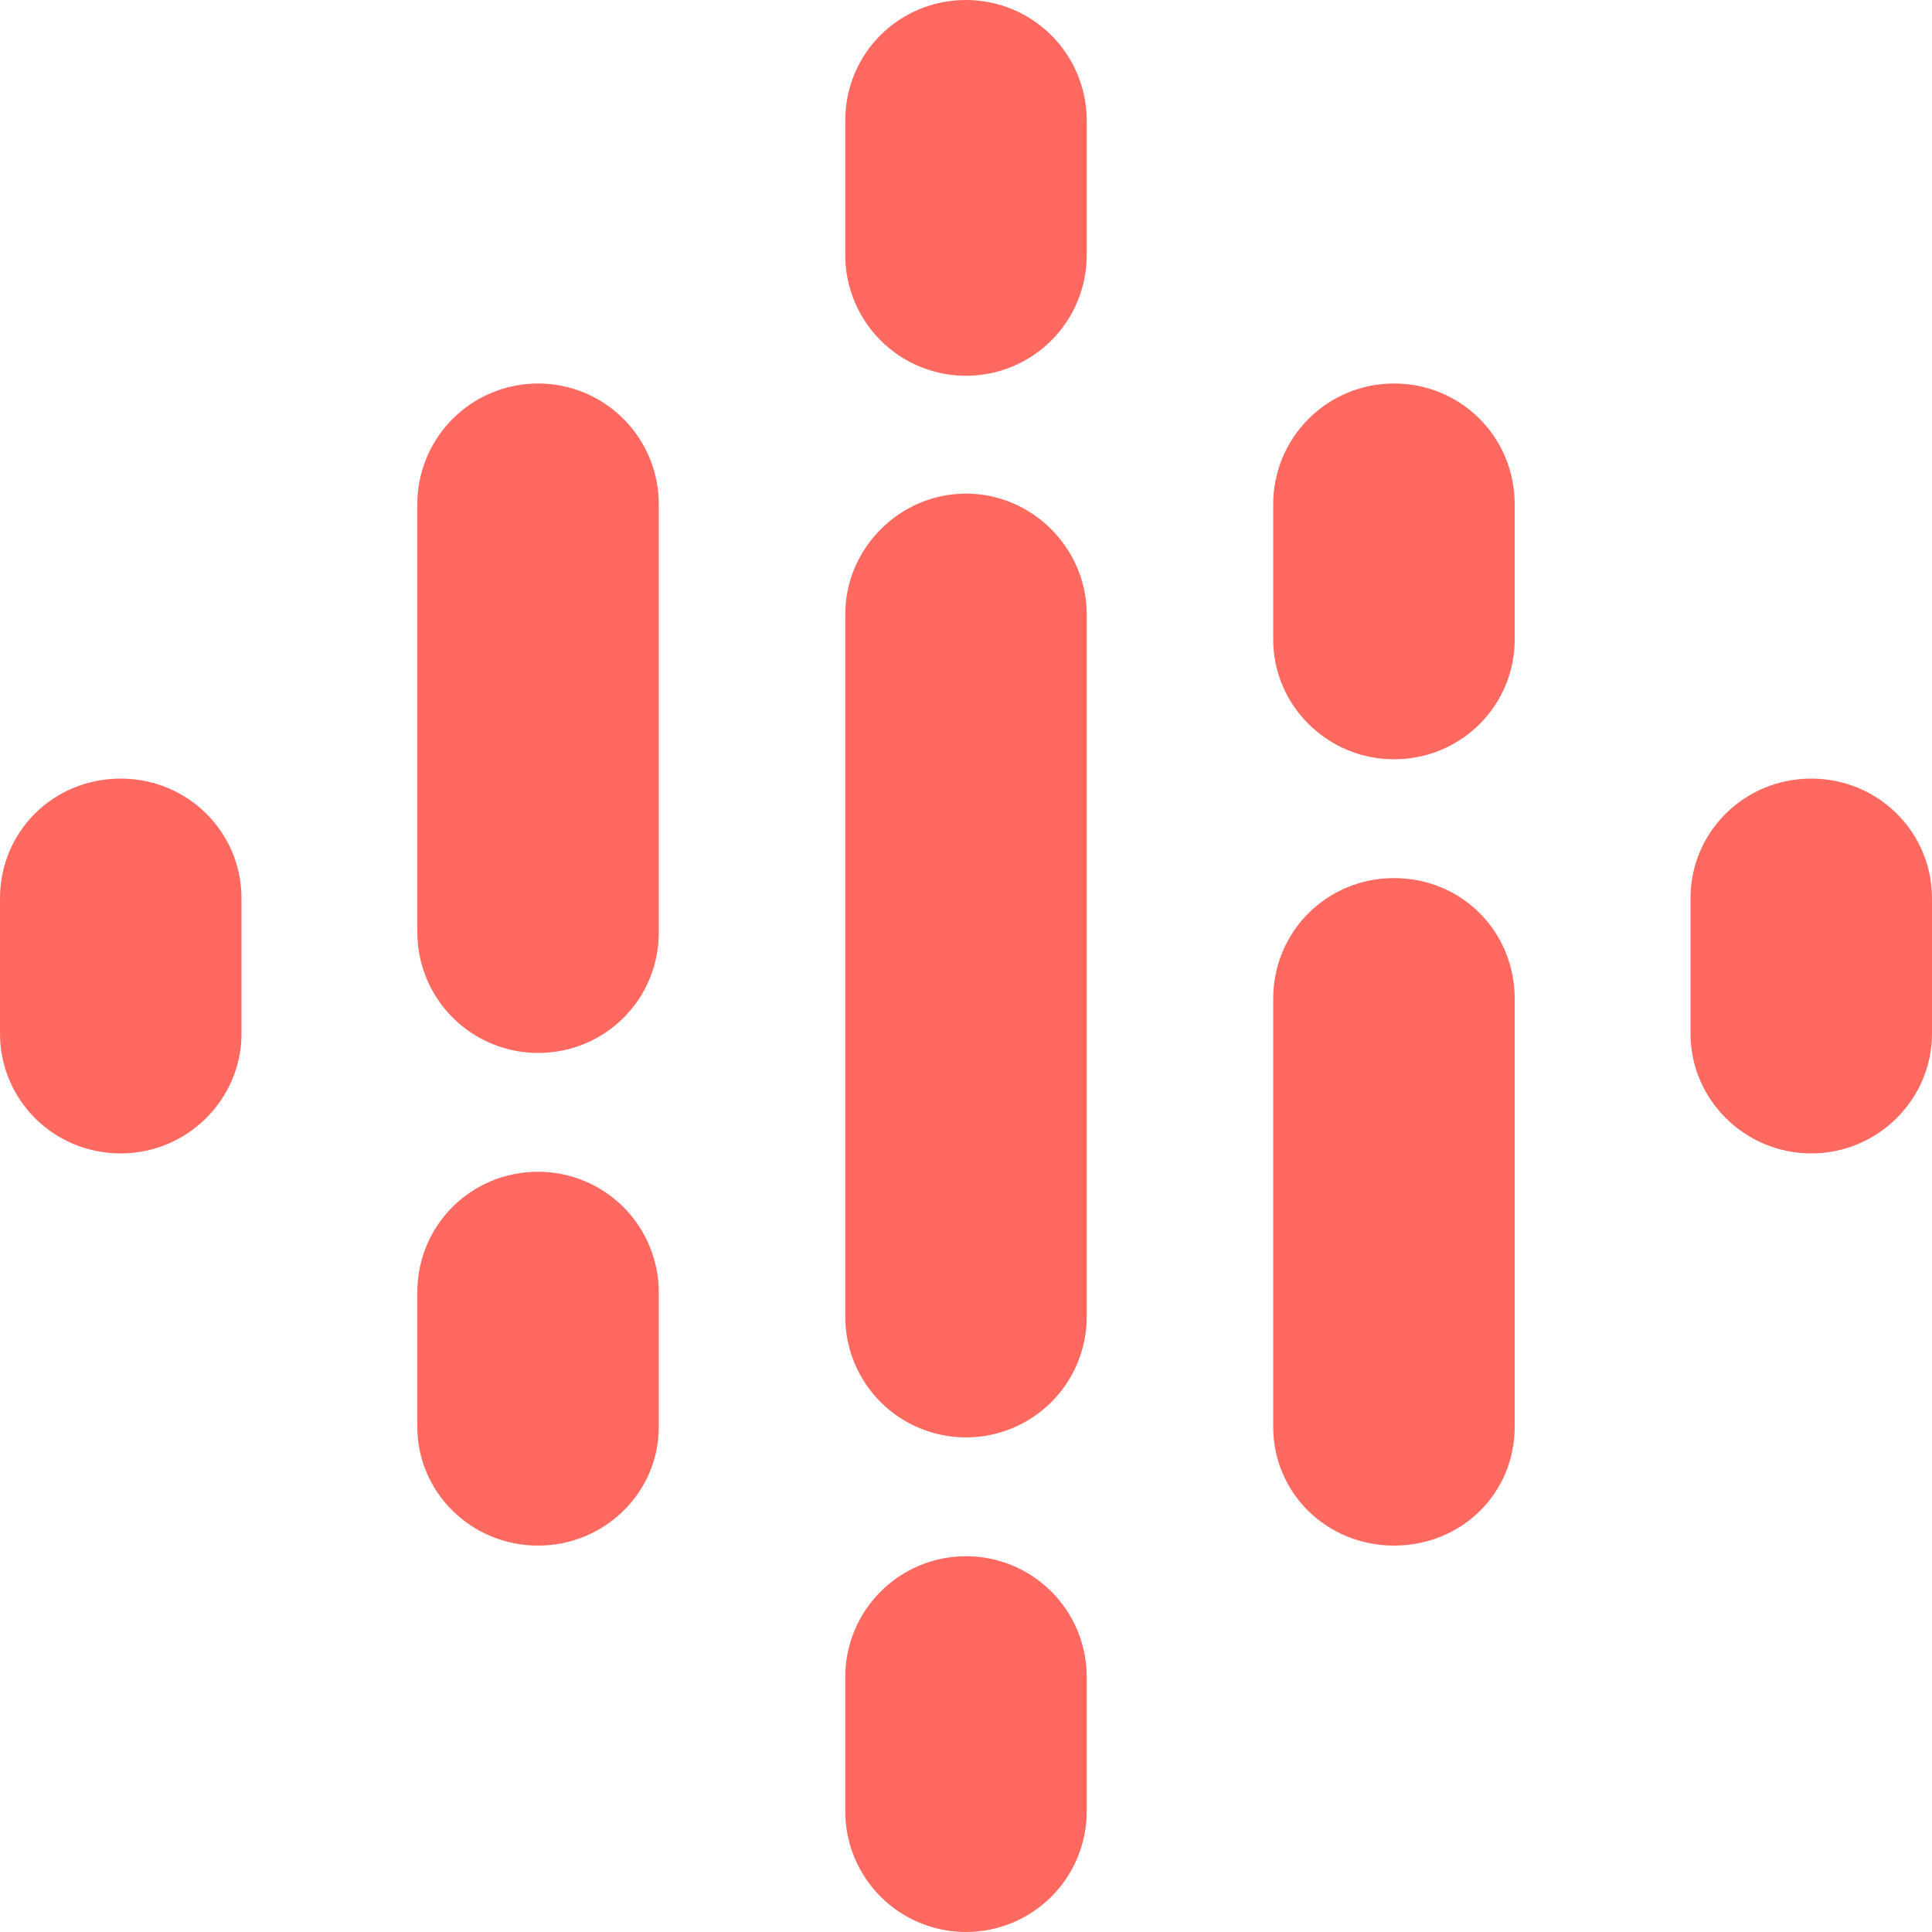 <svg width="50" height="50" viewBox="0 0 50 50" fill="none" xmlns="http://www.w3.org/2000/svg">
<path d="M39.2 13.05V16.55C39.2 18.25 37.825 19.65 36.075 19.65C34.35 19.65 32.95 18.25 32.95 16.55V13.05C32.95 12.221 33.279 11.426 33.865 10.84C34.451 10.254 35.246 9.925 36.075 9.925C37.825 9.925 39.2 11.325 39.2 13.05ZM28.125 15.9V34.075C28.125 34.904 27.796 35.699 27.21 36.285C26.624 36.871 25.829 37.2 25 37.2C24.171 37.2 23.376 36.871 22.79 36.285C22.204 35.699 21.875 34.904 21.875 34.075V15.9C21.875 14.2 23.275 12.775 25 12.775C26.725 12.775 28.125 14.2 28.125 15.9ZM50 23.25V26.75C50 28.45 48.6 29.85 46.875 29.85C45.15 29.85 43.75 28.45 43.75 26.75V23.25C43.75 21.525 45.15 20.15 46.875 20.15C48.6 20.15 50 21.525 50 23.25ZM6.25 23.25V26.75C6.25 28.45 4.85 29.85 3.125 29.85C1.375 29.85 0 28.45 0 26.75V23.25C0 21.525 1.375 20.15 3.125 20.15C4.85 20.15 6.25 21.525 6.25 23.25ZM17.05 33.45V36.925C17.05 38.625 15.65 40 13.925 40C12.2 40 10.8 38.625 10.8 36.925V33.45C10.8 31.7 12.2 30.325 13.925 30.325C14.754 30.325 15.549 30.654 16.135 31.24C16.721 31.826 17.05 32.621 17.05 33.45ZM28.125 43.4V46.875C28.125 47.704 27.796 48.499 27.21 49.085C26.624 49.671 25.829 50 25 50C24.171 50 23.376 49.671 22.79 49.085C22.204 48.499 21.875 47.704 21.875 46.875V43.4C21.875 42.571 22.204 41.776 22.79 41.19C23.376 40.604 24.171 40.275 25 40.275C25.829 40.275 26.624 40.604 27.21 41.19C27.796 41.776 28.125 42.571 28.125 43.4ZM28.125 3.125V6.6C28.125 7.429 27.796 8.224 27.21 8.81C26.624 9.396 25.829 9.725 25 9.725C24.171 9.725 23.376 9.396 22.79 8.81C22.204 8.224 21.875 7.429 21.875 6.6V3.125C21.875 1.375 23.275 0 25 0C25.829 0 26.624 0.329 27.21 0.915C27.796 1.501 28.125 2.296 28.125 3.125ZM39.2 25.85V36.925C39.2 38.65 37.825 40 36.075 40C34.35 40 32.95 38.65 32.95 36.925V25.85C32.95 24.1 34.35 22.725 36.075 22.725C37.825 22.725 39.2 24.1 39.2 25.85ZM17.05 13.05V24.125C17.05 25.875 15.65 27.25 13.925 27.25C13.515 27.25 13.108 27.169 12.729 27.012C12.35 26.855 12.005 26.625 11.715 26.335C11.425 26.044 11.195 25.7 11.038 25.321C10.881 24.942 10.8 24.535 10.8 24.125V13.05C10.8 12.221 11.129 11.426 11.715 10.84C12.301 10.254 13.096 9.925 13.925 9.925C14.754 9.925 15.549 10.254 16.135 10.84C16.721 11.426 17.05 12.221 17.05 13.05Z" fill="#FF6960"/>
</svg>
